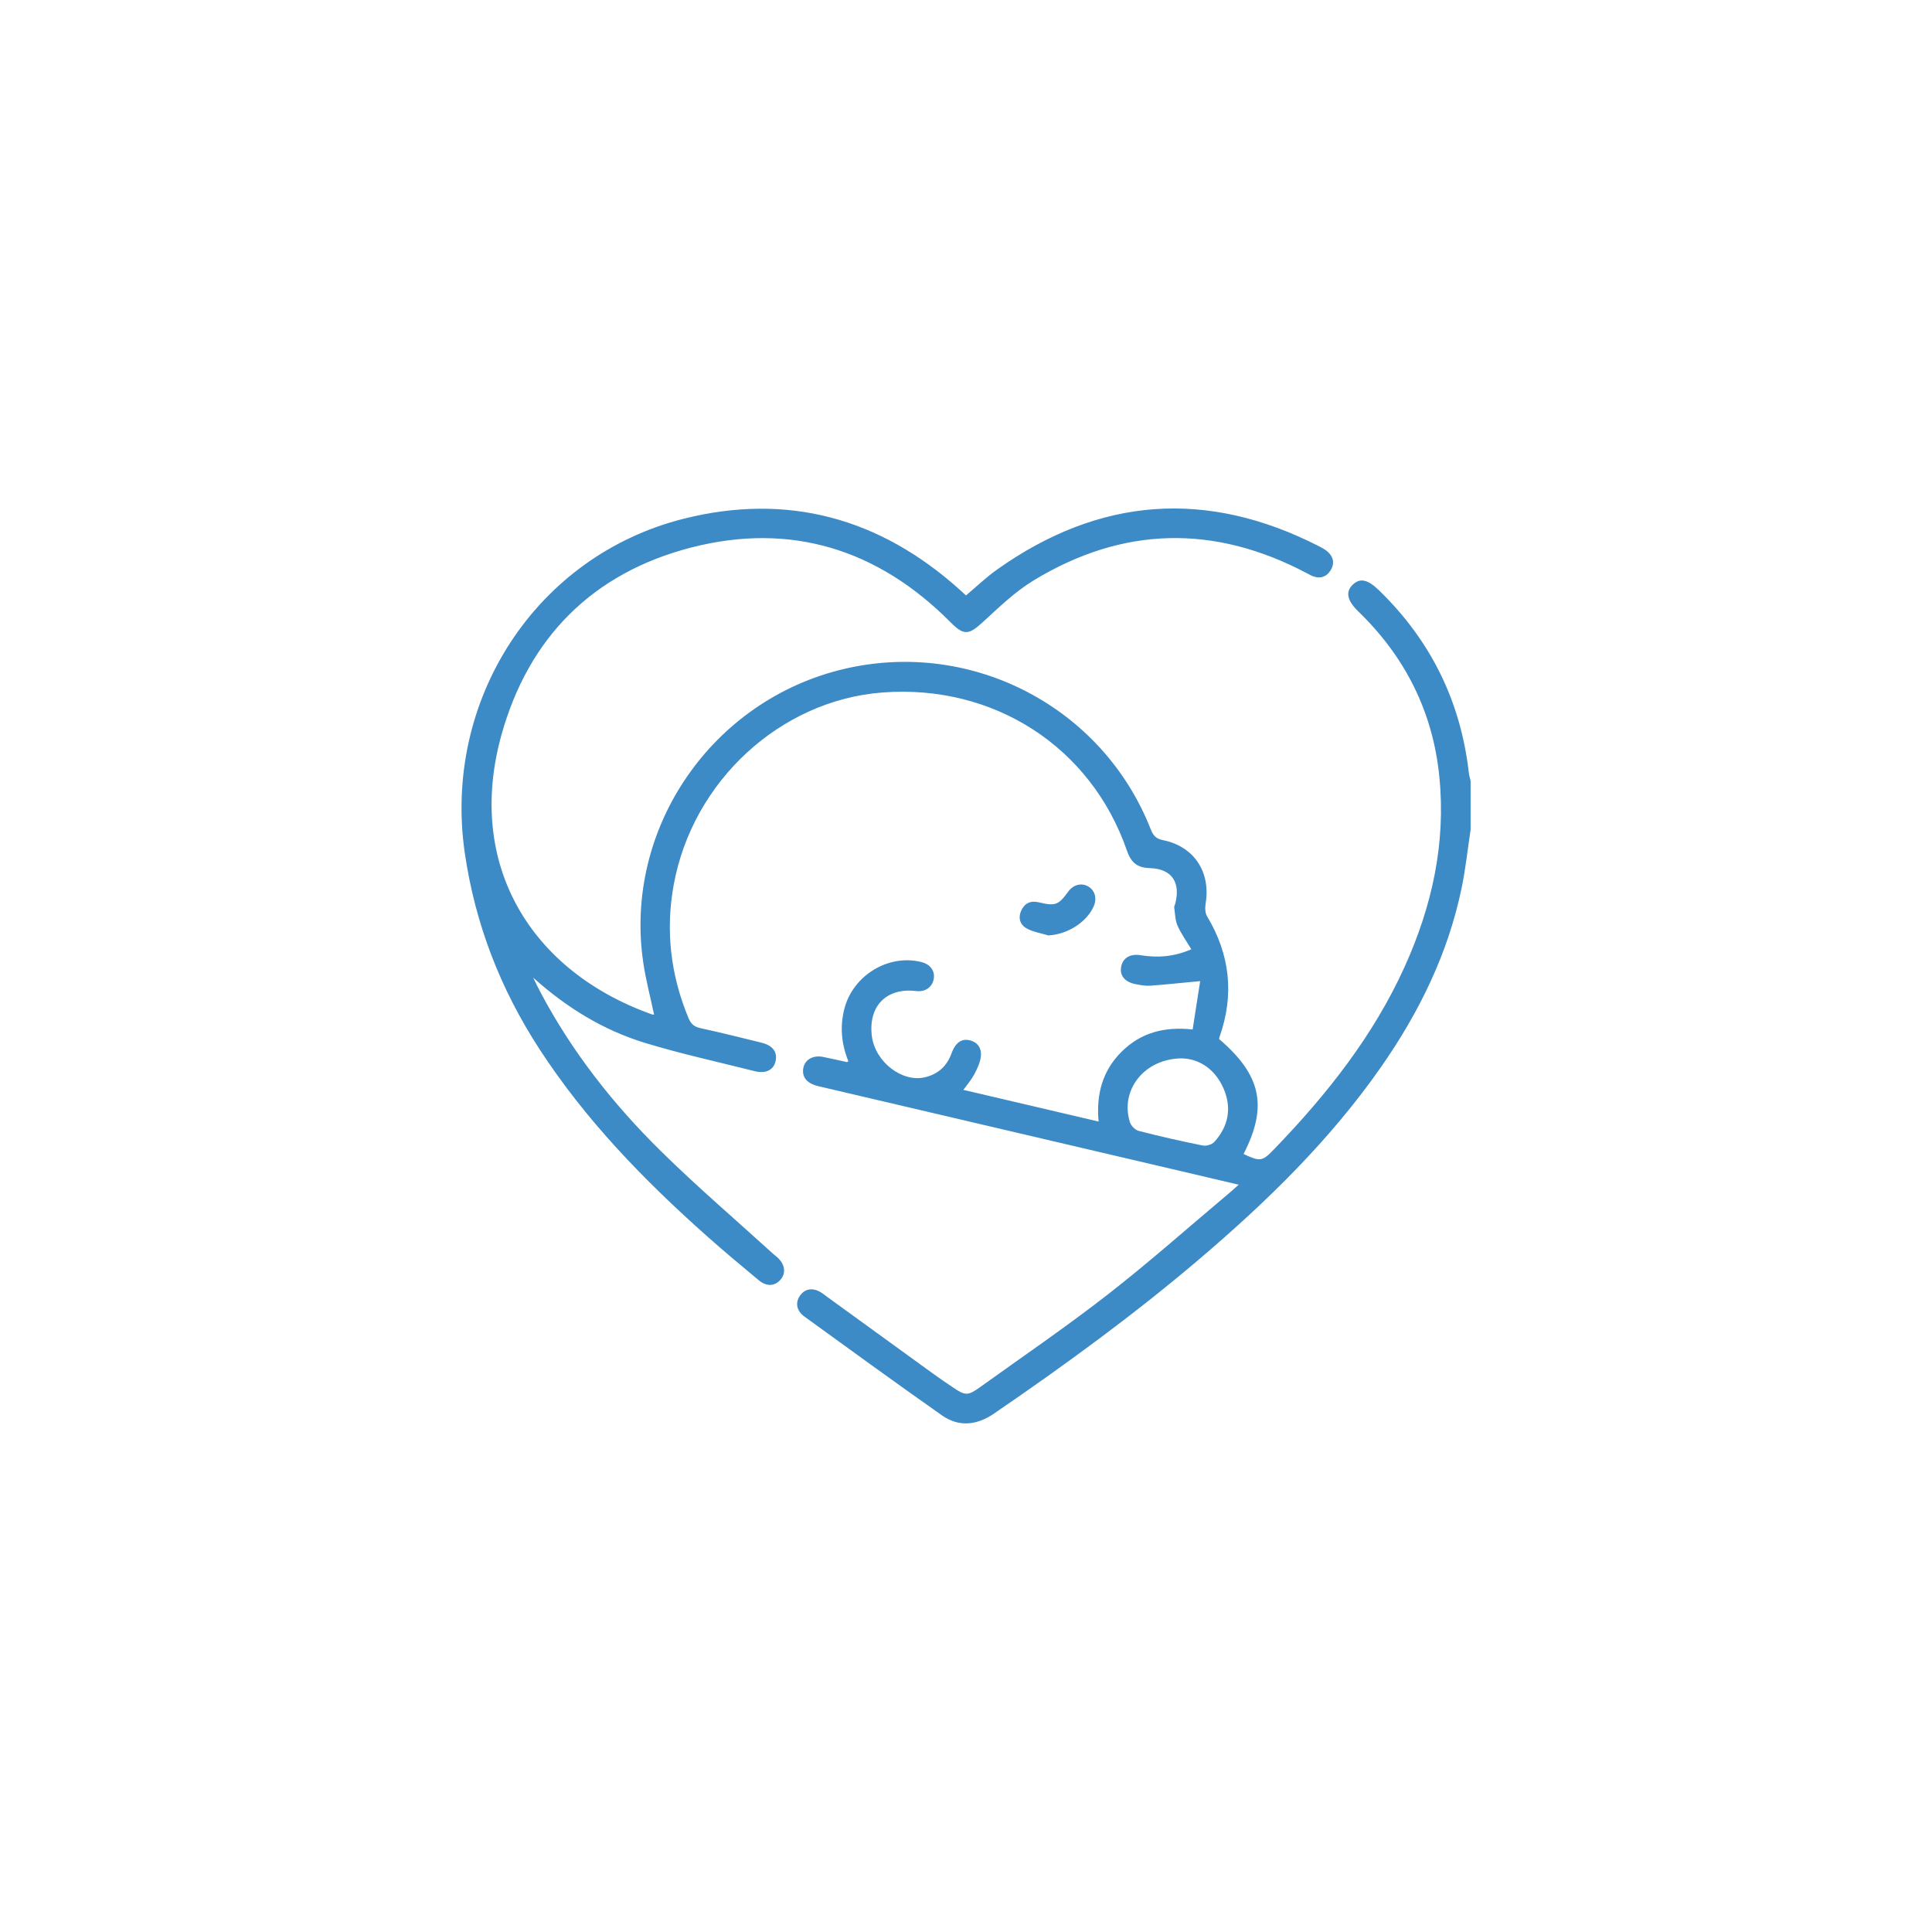 <?xml version="1.0" encoding="UTF-8"?>
<svg id="Capa_1" data-name="Capa 1" xmlns="http://www.w3.org/2000/svg" viewBox="0 0 350 350">
  <defs>
    <style>
      .cls-1 {
        fill: #3c8ac6;
        stroke-width: 0px;
      }
    </style>
  </defs>
  <path class="cls-1" d="M266.4,150.41c-.52,3.45-.89,6.93-1.59,10.34-2.45,11.94-7.71,22.66-14.65,32.59-9.23,13.22-20.67,24.36-32.88,34.75-11.83,10.07-24.36,19.2-37.17,27.97-3.1,2.13-6.36,2.53-9.48.34-8.36-5.88-16.63-11.89-24.9-17.89-1.48-1.07-1.7-2.61-.74-3.88.95-1.26,2.41-1.4,3.94-.37.34.23.67.5,1,.74,6.4,4.64,12.79,9.29,19.2,13.92,1.16.84,2.34,1.63,3.52,2.43,2.16,1.48,2.69,1.53,4.79.02,7.77-5.58,15.69-10.98,23.23-16.85,7.59-5.91,14.79-12.32,22.16-18.51.44-.37.87-.76,1.57-1.39-4.3-1.01-8.22-1.93-12.13-2.85-21.33-5-42.66-9.99-63.99-14.99-1.93-.45-2.88-1.45-2.8-2.91.1-1.75,1.63-2.79,3.62-2.4,1.45.28,2.89.63,4.33.94.04,0,.1-.06.26-.16-1.25-3.07-1.57-6.26-.72-9.52,1.58-6.06,7.98-9.93,13.93-8.45,1.64.41,2.52,1.62,2.25,3.09-.27,1.48-1.57,2.37-3.17,2.17-5.4-.66-8.74,2.75-8.03,8.2.61,4.66,5.5,8.42,9.66,7.41,2.38-.58,3.95-2.05,4.78-4.35.74-2.04,1.96-2.79,3.56-2.26,1.63.54,2.18,2.06,1.43,4.14-.3.83-.69,1.64-1.15,2.4-.45.76-1.03,1.44-1.71,2.36,8.18,1.92,16.23,3.8,24.5,5.74-.45-4.92.69-9.21,4.18-12.66,3.45-3.42,7.67-4.58,12.86-4.02.47-3.01.92-5.94,1.36-8.76-3.33.31-6.2.62-9.07.83-.87.06-1.78-.12-2.65-.29-1.94-.37-2.89-1.56-2.59-3.15.31-1.61,1.63-2.39,3.53-2.08,3.05.48,6.03.3,9.18-1.08-.88-1.47-1.85-2.81-2.5-4.28-.44-1-.44-2.2-.6-3.31-.03-.21.13-.45.19-.68.99-3.85-.61-6.3-4.57-6.43-2.38-.07-3.46-1.05-4.2-3.21-6.51-18.79-24.13-30.14-44.27-28.61-18.49,1.41-34.41,16.04-37.83,34.88-1.5,8.27-.55,16.33,2.69,24.11.44,1.05,1.02,1.57,2.13,1.81,3.71.81,7.4,1.73,11.09,2.64,2.04.5,2.93,1.7,2.55,3.37-.37,1.6-1.79,2.3-3.83,1.78-6.62-1.67-13.3-3.12-19.82-5.11-7.6-2.32-14.26-6.43-20.27-11.83.45.91.88,1.82,1.36,2.71,5.7,10.76,13.16,20.24,21.79,28.73,6.56,6.46,13.57,12.45,20.38,18.65.22.2.47.37.69.57,1.41,1.26,1.64,2.87.59,4.07-1.05,1.2-2.51,1.29-3.96.08-3.15-2.62-6.31-5.25-9.37-7.98-11.41-10.14-22-21.04-30.36-33.92-7.05-10.86-11.62-22.59-13.5-35.49-4.02-27.61,12.79-53.78,39.64-60.54,18.79-4.73,35.5-.16,49.93,12.77.4.35.78.71,1.23,1.12,1.88-1.58,3.64-3.28,5.6-4.67,18.61-13.21,38.09-14.61,58.41-4.21.58.3,1.17.63,1.63,1.07.97.94,1.13,2.09.42,3.24-.7,1.13-1.75,1.58-3.06,1.14-.45-.15-.86-.39-1.28-.61-16.73-8.84-33.29-8.51-49.46,1.31-3.36,2.04-6.28,4.87-9.2,7.55-2.57,2.36-3.45,2.47-5.86.04-13.13-13.22-28.93-18.18-46.95-13.55-17.79,4.57-29.49,16.25-34.42,33.99-6.5,23.41,5.28,42.81,27.34,50.62.1.03.22,0,.32,0-.67-3.16-1.51-6.3-1.97-9.49-3.54-24.28,12.48-47.55,36.5-53.14,23.16-5.39,46.78,6.99,55.45,29.09.43,1.09.93,1.69,2.17,1.94,5.67,1.13,8.71,5.76,7.77,11.47-.12.76-.11,1.72.26,2.34,4.15,6.9,4.95,14.12,2.3,21.73-.06.16-.08.34-.12.5,7.65,6.55,8.85,12.2,4.43,20.83,3.08,1.42,3.37,1.38,5.63-.97,9.5-9.85,17.93-20.49,23.6-33.06,4.92-10.91,7.44-22.3,6.24-34.31-1.17-11.76-6.18-21.71-14.65-29.92-2.02-1.95-2.4-3.52-1.09-4.83,1.31-1.3,2.71-1.05,4.75.92,9.42,9.11,14.87,20.17,16.34,33.19.05.46.21.91.31,1.37v8.92ZM214.24,191.73c-6.97-.02-11.38,5.8-9.54,11.58.2.64.95,1.39,1.58,1.56,3.84.99,7.71,1.87,11.6,2.65.64.13,1.66-.16,2.09-.63,2.59-2.85,3.22-6.19,1.68-9.72-1.54-3.52-4.39-5.31-7.4-5.43Z"/>
  <path class="cls-1" d="M189.92,169.46c-1.24-.37-2.55-.59-3.7-1.14-1.33-.64-1.85-1.85-1.24-3.29.59-1.38,1.67-1.92,3.18-1.57,3.05.72,3.56.53,5.38-1.96.91-1.24,2.37-1.61,3.59-.92,1.22.7,1.63,2.15,1.02,3.57-1.28,2.94-4.76,5.12-8.23,5.31Z"/>
</svg>